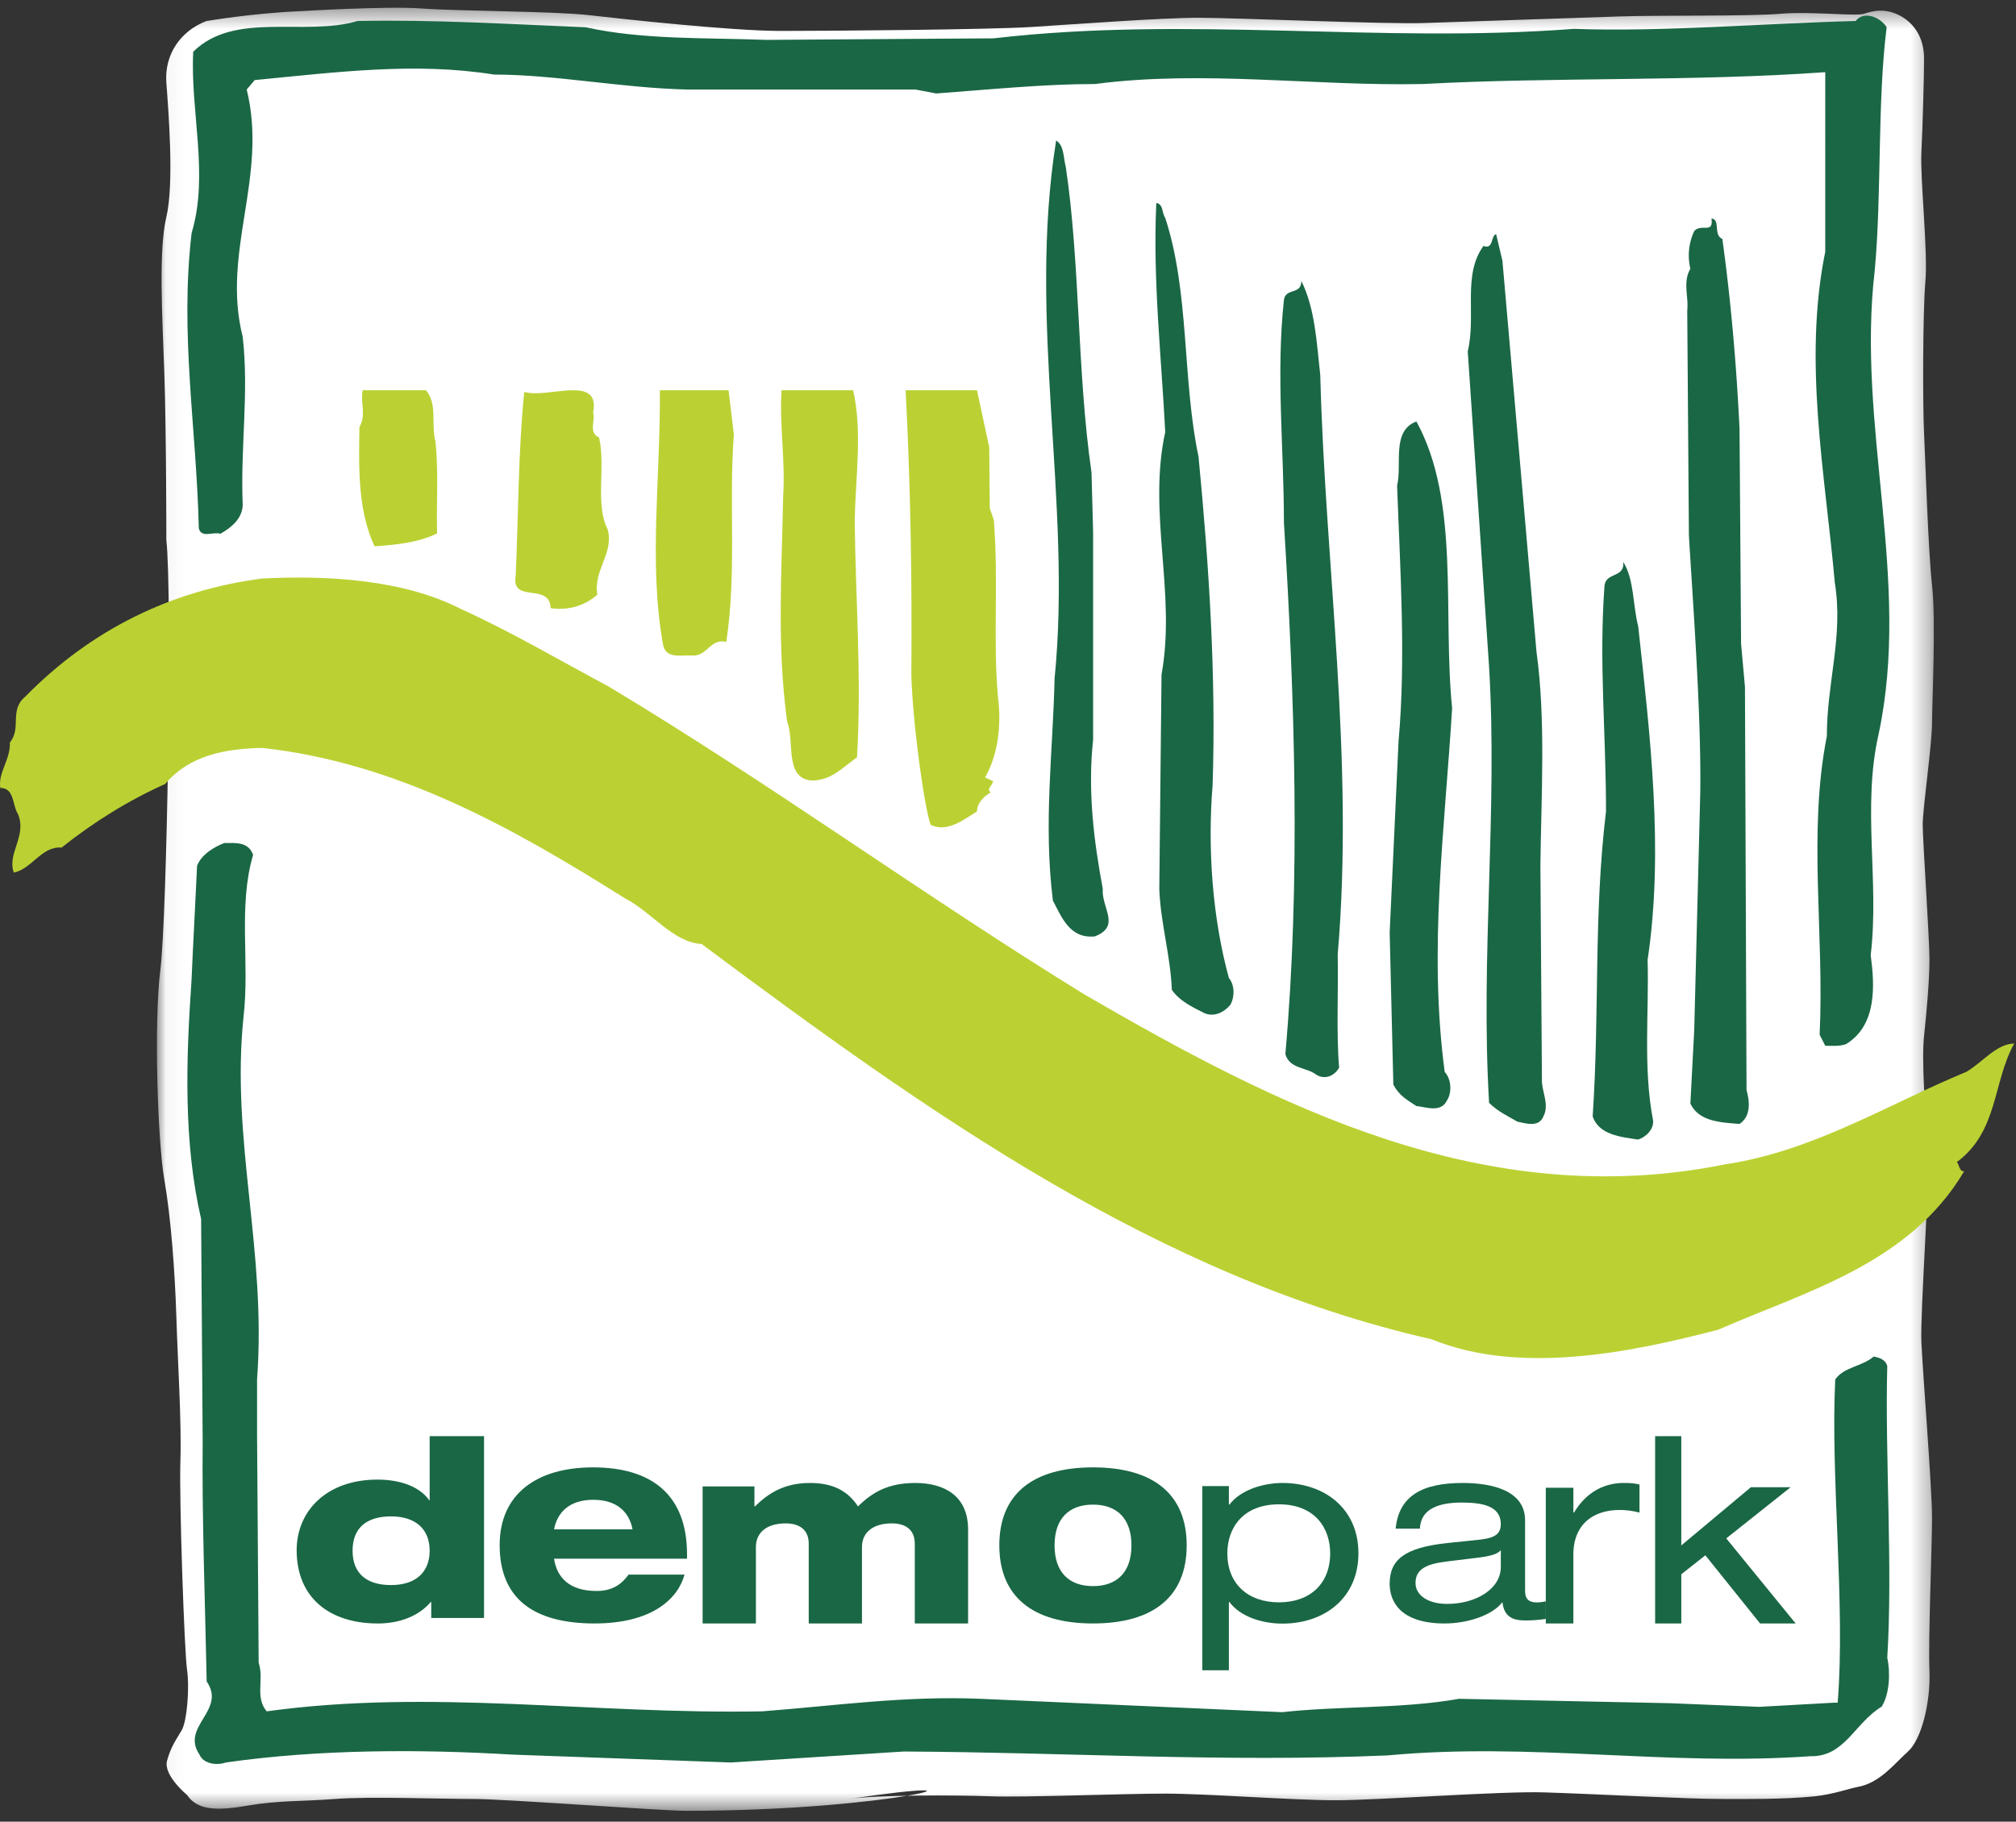 <svg width="104" height="94" viewBox="0 0 104 94" xmlns="http://www.w3.org/2000/svg" xmlns:xlink="http://www.w3.org/1999/xlink"><rect x="0" y="0" width="104" height="94" fill="#333333" stroke="none"/><defs><path id="path-1" d="M.04.4h91.667v93.037H.041z"/></defs><g id="Symbols" stroke="none" stroke-width="1" fill="none" fill-rule="evenodd"><g id="footer" transform="translate(-120 -127)"><g transform="translate(120 127)" id="LOGO"><g id="Group-3" transform="translate(8.055)"><mask id="mask-2" fill="#fff"><use xlink:href="#path-1"/></mask><path d="M.526 27.862s0-5.62-.104-8.584c-.1-2.964-.307-6.337.104-8.074.413-1.738.106-5.518 0-6.95-.104-1.43.725-2.658 2.065-3.167 0 0 2.378-.409 4.855-.511 0 0 4.47-.274 6.262-.138 1.788.138 6.812.138 8.602.342 1.789.204 7.365.816 9.911.816 2.547 0 10.803-.066 12.937-.204 2.135-.136 6.747-.476 8.605-.476 1.856 0 9.7.34 11.63.272 1.929-.068 8.189-.272 10.118-.34 1.927-.068 6.674 0 8.26-.136 1.58-.136 3.92.136 4.334 0 .411-.136 1.1-.34 1.927.136.824.476 1.17 1.293 1.17 2.181 0 .885-.07 3.475-.138 4.836-.07 1.363.347 5.11.206 6.676-.138 1.567-.138 6.471-.067 7.834.067 1.363.208 5.997.412 7.835.207 1.844 0 5.996 0 7.087 0 1.093-.483 4.431-.483 5.246 0 .819.348 5.86.348 6.952 0 1.087-.14 2.656-.277 3.953-.14 1.291.067 4.087.208 5.448.134 1.363-.416 8.791-.347 10.356.068 1.568.551 7.564.551 9.06 0 1.5-.204 6.269-.135 7.904.065 1.637-.416 3.543-1.102 4.157-.691.613-1.446 1.634-2.618 1.838-.421.075-1.24.377-2.188.478-1.685.173-3.801.138-4.901.138-1.72 0-6.88-.276-9.083-.34-2.204-.07-8.534.407-10.736.407-2.204 0-6.677-.343-8.812-.343-2.133 0-7.224.203-9.016.138-1.785-.07-5.918-.07-7.293.138 8.579-1.276 2.377.611-8.395.611-1.31 0-9.293-.61-10.945-.61-1.65 0-5.439-.139-7.16 0-1.715.132-2.889.066-4.47.336-1.585.274-2.618.274-3.168-.544 0 0-1.238-1.021-1.03-1.768.207-.753.48-1.093.755-1.57.275-.478.414-2.18.275-3.136-.138-.954-.41-8.785-.342-10.764.067-1.976-.14-5.178-.208-7.424-.069-2.247-.273-5.11-.62-7.086-.345-1.976-.549-8.109-.205-10.833.345-2.726.62-19.417.308-22.177" id="Fill-1" fill="#FFF" mask="url(#mask-2)"/></g><path d="M97.327 1.408c-.49 3.94-.246 8.534-.615 12.56-.947 8.047 1.895 15.932.204 23.899-.865 3.779.042 7.598-.411 11.421.207 1.544.332 3.614-1.277 4.591-.328.125-.824.082-1.068.082l-.29-.57c.248-5.203-.615-10.404.372-15.401 0-2.806.863-5.164.41-7.928-.492-5.57-1.645-11.42-.492-17.071V3.724c-6.793.49-14 .245-20.749.611-5.6.12-11.326-.732-16.92 0-2.635 0-5.435.285-8.195.488l-1.069-.203H35.453c-3.419-.082-6.793-.772-9.964-.772-4.076-.653-8.11-.124-12.35.284l-.412.488c1.11 4.51-1.318 8.37-.206 12.76.329 2.926-.123 5.61 0 8.7-.04.69-.576 1.14-1.151 1.462-.37-.12-.99.247-1.114-.284-.122-5.2-.988-9.997-.37-15.24.906-3.008-.082-6.302.083-9.35 2.14-2.114 5.762-.77 8.48-1.585 3.915-.081 7.863.164 11.773.325 2.923.65 6.135.53 9.305.65l11.734-.08c10.17-1.18 19.842.284 29.931-.489 4.609.164 9.837-.284 14.532-.406.454-.57 1.317-.161 1.603.325" id="Fill-4" fill="#1A6745"/><path d="M54.98 8.603c.749 5.012.582 10.637 1.328 15.773l.083 3.079v10.72c-.288 2.628.043 5.26.498 7.68-.083.988.959 1.934-.413 2.465-1.288.126-1.702-.986-2.16-1.848-.495-3.984 0-7.639.087-11.458.91-9.12-1.413-18.4.08-27.765.415.246.374.904.496 1.354" id="Fill-6" fill="#1A6745"/><path d="M60.111 11.244c1.258 3.835.878 8.36 1.717 12.314.535 5.542.913 11.25.727 16.96-.27 3.3 0 6.889.84 9.945.305.369.305.98.074 1.39-.344.408-.878.65-1.372.408-.573-.29-1.261-.615-1.644-1.185-.076-1.797-.572-3.386-.648-5.18l.115-11.087c.765-4.2-.725-8.315.191-12.516-.19-3.79-.648-7.869-.46-11.822.383.082.27.488.46.773" id="Fill-8" fill="#1A6745"/><path d="M88.851 12.328c.444 3.2.726 6.48.887 9.797l.08 11.095.2 2.228.081 20.807c.162.57.242 1.336-.36 1.74-.968-.075-2.094-.119-2.537-1.052l.199-3.803.313-12.329c.04-4.008-.344-9.166-.588-13.169l-.086-11.63c.08-.687-.242-1.456.162-2.144a2.954 2.954 0 01.199-1.945c.364-.404 1.007.163.888-.646.482.041.08.852.562 1.05" id="Fill-10" fill="#1A6745"/><path d="M77.507 13.462c.287 3.287.572 6.537.857 9.827l.9 10.352c.487 3.493.24 7.512.201 11.003l.08 11.205c.042.57.37 1.177.082 1.746-.242.61-.936.364-1.346.284-.487-.284-1.016-.525-1.463-.973-.449-7.55.447-15.023 0-22.494L75.717 18.13c.448-1.867-.286-3.938.812-5.44.529.204.365-.528.652-.608l.326 1.38z" id="Fill-12" fill="#1A6745"/><path d="M68.109 19.352c.26 9.997 1.762 19.786.9 29.9.038 1.853-.076 4.074.073 5.842-.261.452-.748.617-1.16.372-.524-.412-1.387-.293-1.613-1.072.788-8.926.487-18.302-.075-27.433 0-3.825-.413-7.688 0-11.473.075-.659.9-.248.9-.99.712 1.44.787 3.169.975 4.854" id="Fill-14" fill="#1A6745"/><path d="M21.974 20.137c.614.71.246 1.779.492 2.647.164 1.616.04 3.158.082 4.738-.94.473-2.124.59-3.226.67-.86-1.854-.818-3.984-.78-6.158.367-.632.044-1.187.165-1.897h3.267z" id="Fill-16" fill="#BBD133"/><path d="M30.599 21.294c.13.414-.264 1.03.305 1.279.354 1.519-.217 3.46.44 4.732.351 1.234-.745 2.103-.528 3.377-.653.579-1.489.827-2.41.7-.044-1.357-2.063-.207-1.801-1.686.133-3.048.133-6.51.44-9.474 1.184.371 3.947-.946 3.554 1.072" id="Fill-18" fill="#BBD133"/><path d="M37.858 22.411c-.273 3.6.157 7.071-.39 10.712-.82-.205-.974.745-1.752.702-.586-.04-1.405.209-1.521-.617-.74-4.176-.116-8.606-.155-13.07h3.545l.273 2.273z" id="Fill-20" fill="#BBD133"/><path d="M44.012 20.137c.484 2.145.122 4.49.08 6.714.042 4.075.364 8.029.119 12.227-.81.578-1.335 1.197-2.348 1.197-1.423-.122-.852-2.059-1.26-3.045-.525-3.959-.283-7.457-.201-11.657.12-1.77-.203-3.704-.082-5.436h3.692z" id="Fill-22" fill="#BBD133"/><path d="M50.401 20.137c.211.98.418 1.962.63 2.94l.03 3.15.209.614c.251 3.266-.052 6.026.209 9.088.207 1.589-.03 3.082-.66 4.184l.418.204c-.04.204-.375.41-.125.57-.377.206-.71.574-.71.98-.712.45-1.548 1.104-2.386.696-.304-.712-.931-5.155-1.002-7.72.039-4.982-.043-9.884-.295-14.706H50.4z" id="Fill-24" fill="#BBD133"/><path d="M74.911 36.547c-.382 6.26-1.227 12.43-.382 18.768.346.368.382 1.063.115 1.471-.31.655-1.114.327-1.576.287-.498-.329-.883-.533-1.189-1.105l-.19-7.848.459-9.894c.385-4.214.077-8.956-.076-13.166.27-1.104-.306-2.823.996-3.312 2.264 4.13 1.344 9.812 1.843 14.799" id="Fill-26" fill="#1A6745"/><path d="M84.51 32.314c.608 5.578 1.335 11.562.485 17.22.08 2.625-.242 5.574.283 8.282.045.45-.364.86-.769.985-.893-.126-2.027-.247-2.348-1.19.365-5.452.038-10.29.688-15.743 0-4.1-.367-7.623-.081-11.598.04-.779 1.052-.411.971-1.272.57.901.486 2.214.77 3.316" id="Fill-28" fill="#1A6745"/><path d="M23.793 31.431c2.586 1.173 5.05 2.63 7.556 3.965 8.377 5.019 16.343 10.846 24.637 15.944 9.857 5.707 20.575 11.25 33.016 8.74 4.558-.687 8.338-3.075 12.446-4.777.82-.483 1.558-1.454 2.46-1.454-1.107 1.978-.82 4.531-2.955 6.11.121.161.121.484.37.484-2.835 4.779-8.171 6.195-12.691 8.173-4.514 1.175-10.226 2.35-14.781.49C59.766 65.91 47.857 57.408 36.193 48.71c-1.478-.081-2.586-1.659-3.943-2.35-5.787-3.638-11.742-6.998-18.722-7.767-1.89.04-3.737.365-5.01 1.862-1.888.847-3.656 1.94-5.34 3.28-1.028-.085-1.52 1.09-2.462 1.293-.371-.974.7-1.903.204-3.038-.29-.444-.165-1.332-.905-1.332-.121-.81.533-1.457.494-2.347.616-.732-.043-1.662.78-2.35 3.409-3.479 7.557-5.503 12.24-6.11 3.344-.169 7.27.042 10.264 1.58" id="Fill-30" fill="#BBD133"/><path d="M13.057 44.11c-.785 2.679-.166 5.52-.494 8.36-.662 6.37 1.195 12.052.698 18.709v2.797l.083 11.817c.29.887-.204 1.78.414 2.513 8.503-1.175 16.843.164 25.554 0 3.76-.286 7.35-.81 11.273-.647l15.563.69c2.973-.33 6.15-.163 9.123-.69l10.878.227 4.611.188 3.832-.214h.208c.409-4.993-.375-11.649-.125-16.681.451-.65 1.36-.65 1.98-1.178.293.045.62.16.704.488-.123 4.629.291 10.35 0 15.058.166.73.124 1.868-.289 2.516-1.405.853-1.9 2.598-3.677 2.558-7.418.525-14.384-.733-21.797-.042-8.423.366-16.594-.161-24.977-.2l-8.918.566-11.267-.406c-4.748-.284-9.953-.284-14.782.406-.455.163-1.156.081-1.36-.406-.993-1.46 1.404-2.277.37-3.774-.083-4.14-.247-8.442-.207-12.38l-.08-11.483c-.91-3.94-.785-8.157-.496-12.301.083-1.946.204-4.06.287-5.923.208-.568.87-.976 1.405-1.178.576 0 1.237-.082 1.486.61" id="Fill-32" fill="#1A6745"/><path d="M20.172 78.246c-1.285 0-1.983.615-1.983 1.771 0 1.155.698 1.773 1.983 1.773 1.307 0 1.993-.693 1.993-1.773 0-1.077-.686-1.771-1.993-1.771zm2.074 4.418h-.026c-.595.708-1.584 1.108-2.724 1.108-2.539 0-4.192-1.363-4.192-3.779 0-2.016 1.532-3.645 4.167-3.645 1.242 0 2.193.393 2.671 1.063h.023v-3.305h2.805v9.381h-2.724v-.823z" id="Fill-34" fill="#1A6745"/><path d="M32.63 78.916c-.151-.822-.736-1.526-2.025-1.526-1.287 0-1.866.704-2.023 1.526h4.048zm2.683 2.335c-.337 1.24-1.665 2.52-4.641 2.52-3.144 0-4.896-1.28-4.896-4.043 0-2.64 1.917-4.011 4.816-4.011 2.993 0 4.85 1.386 4.85 4.492v.22h-6.86c.143.965.788 1.666 2.194 1.666.876 0 1.328-.402 1.65-.844h2.887z" id="Fill-36" fill="#1A6745"/><path d="M36.247 76.7h2.672v1.032h.027c.661-.653 1.49-1.21 2.825-1.21.974 0 1.867.256 2.492 1.21.737-.73 1.555-1.21 2.955-1.21 1.463 0 2.723.636 2.723 2.4v4.85h-2.75V79.65c0-.681-.439-1.043-1.178-1.043-1.013 0-1.546.494-1.546 1.213v3.95H41.72v-4.12c0-.681-.443-1.043-1.183-1.043-1.01 0-1.542.494-1.542 1.213v3.95h-2.749V76.7z" id="Fill-38" fill="#1A6745"/><path d="M54.402 79.741c0 1.404.761 2.103 1.984 2.103 1.218 0 1.982-.7 1.982-2.103 0-1.401-.764-2.102-1.982-2.102-1.223 0-1.984.7-1.984 2.102m1.984-4.024c3.113 0 4.832 1.386 4.832 4.024 0 2.642-1.719 4.03-4.832 4.03-3.118 0-4.834-1.388-4.834-4.03 0-2.638 1.716-4.024 4.834-4.024" id="Fill-40" fill="#1A6745"/><path d="M65.98 77.624c-1.87 0-2.665 1.23-2.665 2.527 0 1.572 1.058 2.53 2.665 2.53 1.596 0 2.64-.958 2.64-2.53 0-1.297-.782-2.527-2.64-2.527zm-3.957-.94h1.372v.953h.03c.537-.72 1.676-1.115 2.737-1.115 2.168 0 3.916 1.323 3.916 3.629 0 2.302-1.748 3.628-3.916 3.628-1.074 0-2.189-.367-2.737-1.113h-.03v3.522h-1.372v-9.503z" id="Fill-42" fill="#1A6745"/><path d="M77.423 79.992c-.2.22-.559.313-1.304.4l-1.509.184c-1.04.13-1.587.397-1.587 1.11 0 .634.655 1.076 1.626 1.076 1.507 0 2.774-.78 2.774-1.905v-.865zm-5.426-1.113c.17-1.697 1.375-2.357 3.465-2.357 1.427 0 3.213.35 3.213 1.929v3.651c0 .4.189.584.601.584.148 0 .333-.026.468-.054v.905c-.32.05-.722.08-1.039.08-.669 0-1.108-.184-1.2-.945-.534.699-1.842 1.1-2.973 1.1-2.322 0-2.843-1.164-2.843-2.046 0-1.243.761-1.874 3.003-2.108l1.517-.157c.748-.075 1.214-.21 1.214-.815 0-.93-.93-1.114-2.012-1.114-1.148 0-2.12.3-2.162 1.347h-1.252z" id="Fill-44" fill="#1A6745"/><path d="M79.744 76.768h1.422v1.283h.034c.664-1.111 1.622-1.529 2.563-1.529.356 0 .54.016.814.08v1.45a4.049 4.049 0 00-1.013-.136c-1.413 0-2.398.774-2.398 2.298v3.558h-1.422v-7.004z" id="Fill-46" fill="#1A6745"/><path id="Fill-48" fill="#1A6745" d="M90.325 76.74h2.051l-3.323 2.641 3.579 4.39h-1.835l-2.823-3.516-1.24.978v2.539h-1.351v-9.666h1.35v5.639z"/></g></g></g></svg>
